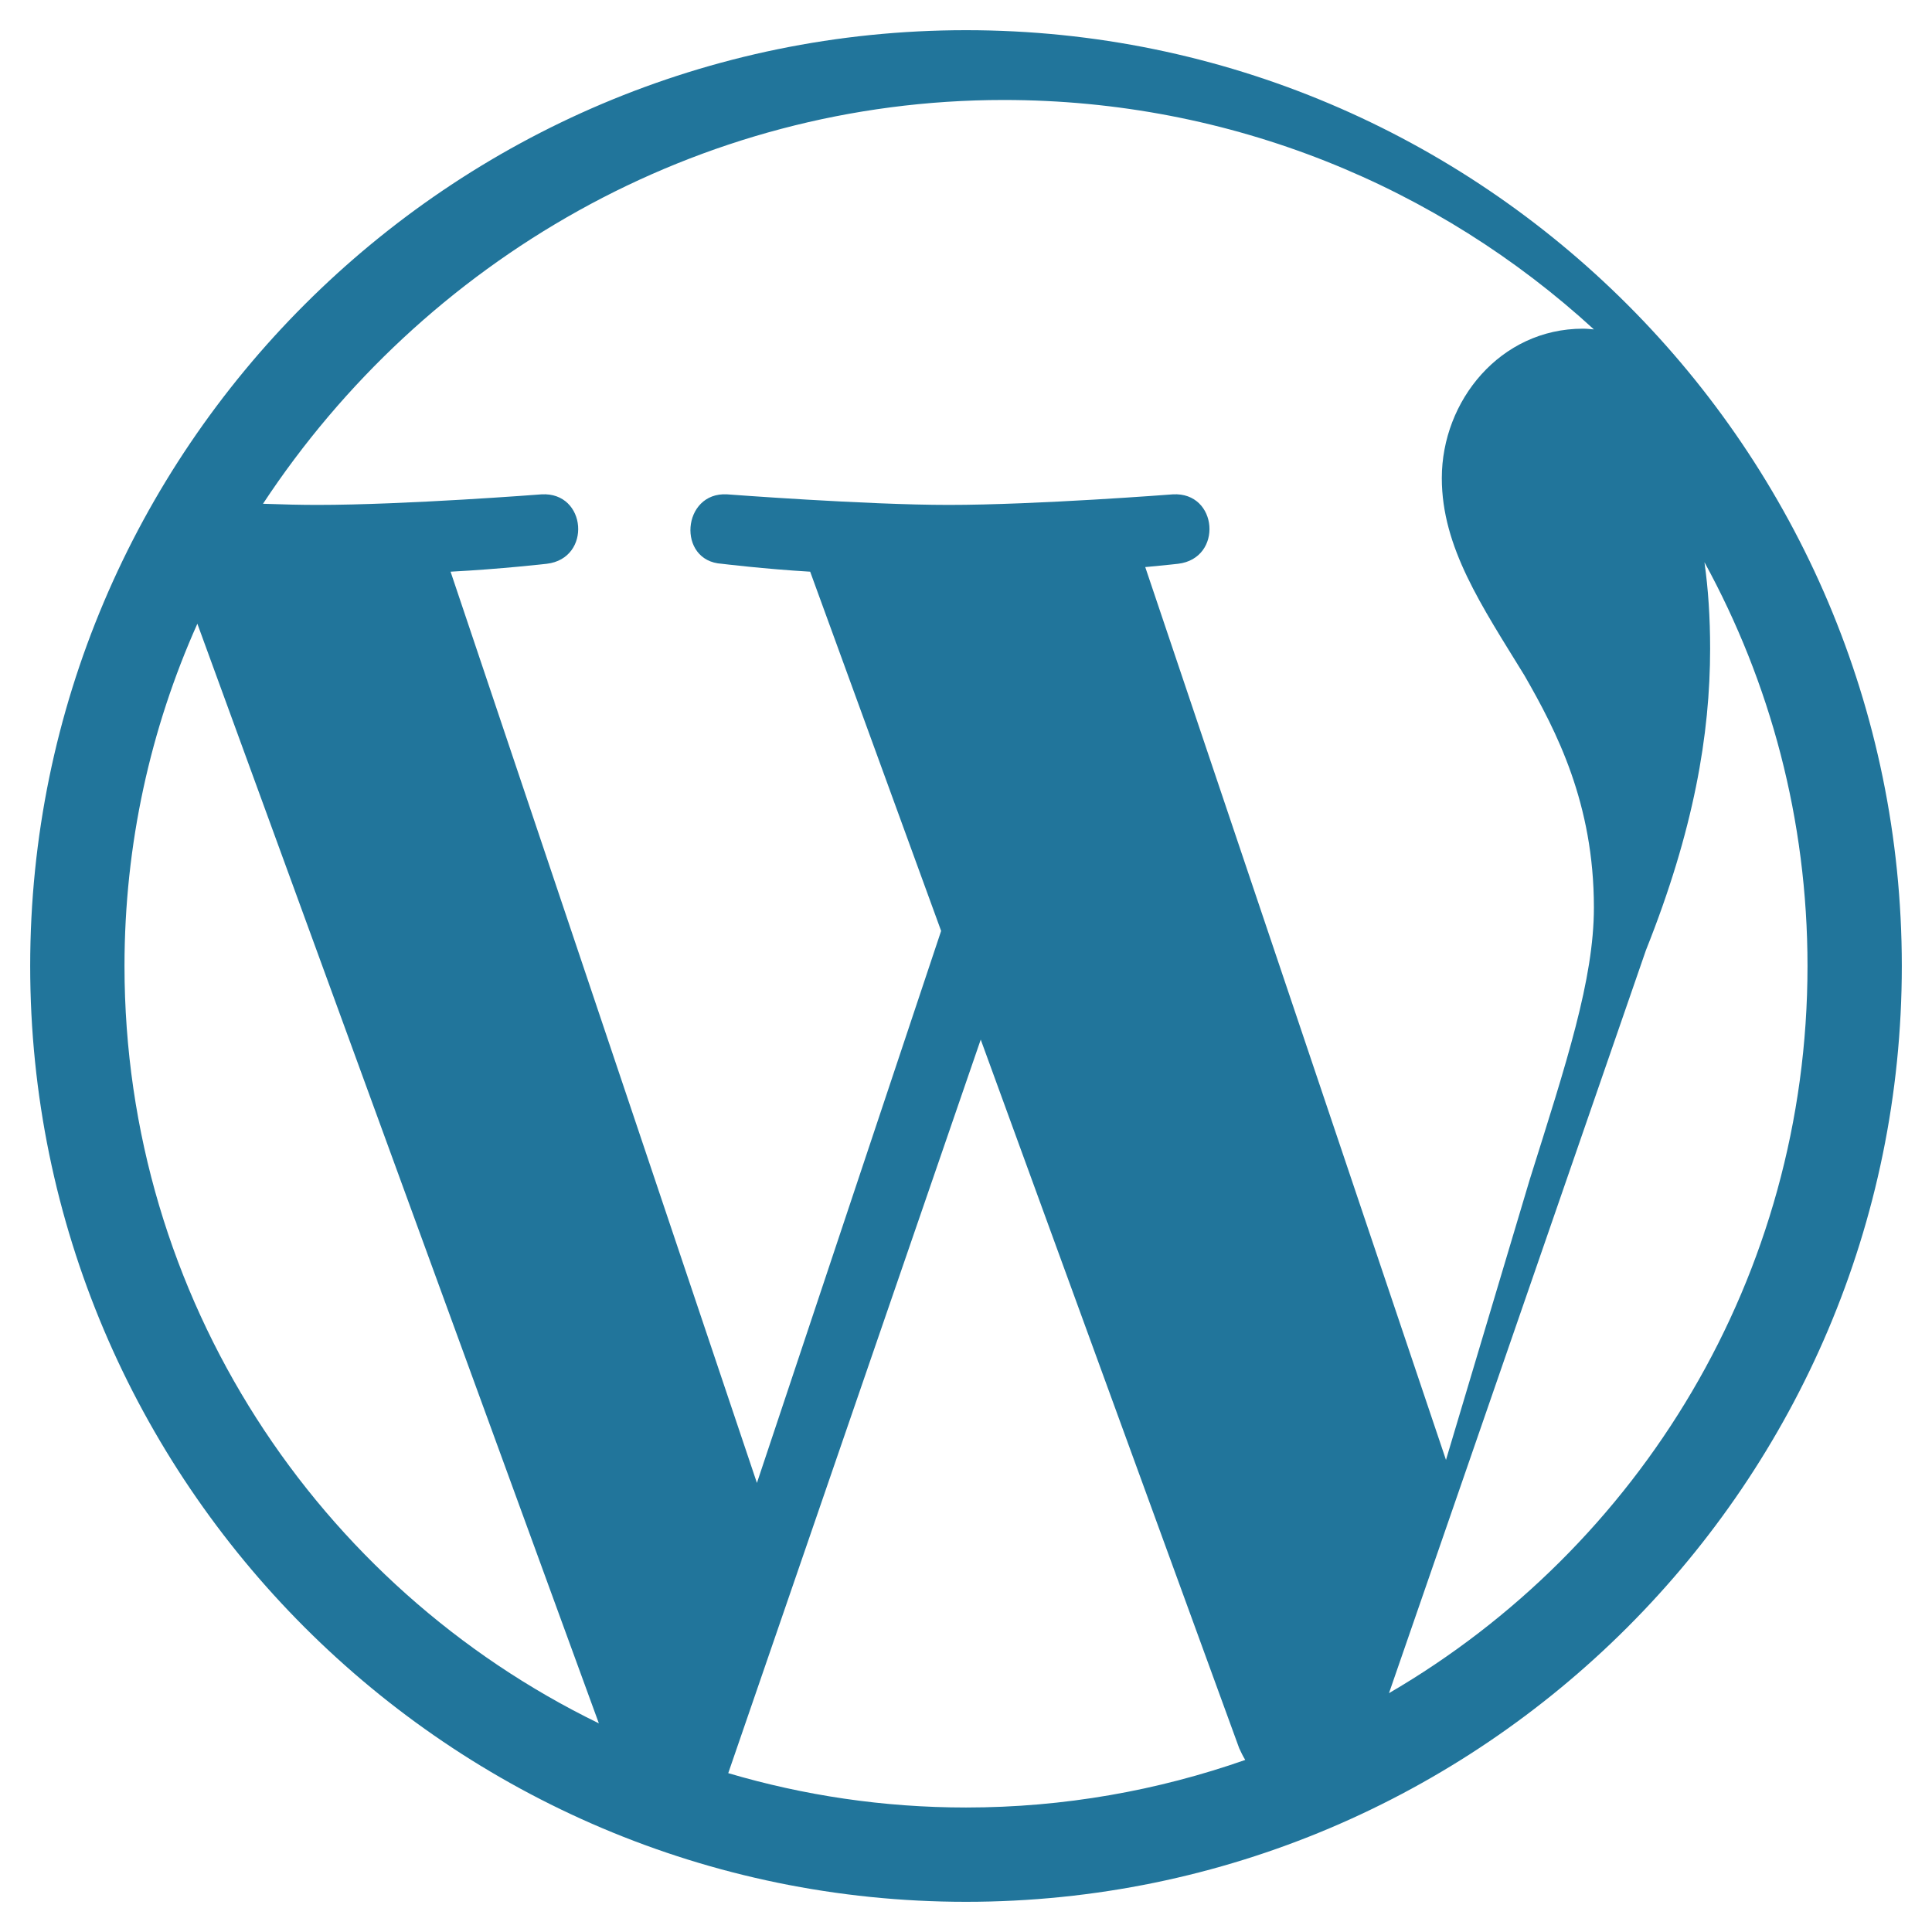 <svg width="32" height="32" viewBox="0 0 32 32" fill="none" xmlns="http://www.w3.org/2000/svg">
<rect x="0" y="0" width="32" height="32" fill="#333333" stroke="none"/>
<g clip-path="url(#clip0_513_1053)">
<rect width="32" height="32" fill="white"/>
<path d="M16 0.5C7.456 0.5 0.5 7.45 0.5 16C0.5 24.544 7.456 31.5 16 31.5C24.544 31.5 31.5 24.544 31.5 16C31.5 7.45 24.544 0.5 16 0.5ZM2.062 16C2.062 13.981 2.494 12.062 3.269 10.331L9.919 28.544C5.269 26.281 2.062 21.512 2.062 16ZM16 29.938C14.631 29.938 13.312 29.738 12.062 29.369L16.244 17.219L20.525 28.956C20.556 29.025 20.587 29.087 20.625 29.15C19.181 29.656 17.625 29.938 16 29.938ZM17.919 9.469C18.756 9.425 19.512 9.338 19.512 9.338C20.262 9.25 20.175 8.144 19.425 8.188C19.425 8.188 17.169 8.363 15.713 8.363C14.344 8.363 12.044 8.188 12.044 8.188C11.294 8.144 11.206 9.294 11.956 9.338C11.956 9.338 12.669 9.425 13.419 9.469L15.588 15.419L12.537 24.562L7.463 9.469C8.3 9.425 9.056 9.338 9.056 9.338C9.806 9.25 9.719 8.144 8.969 8.188C8.969 8.188 6.713 8.363 5.256 8.363C4.994 8.363 4.688 8.356 4.356 8.344C7.013 4.312 11.55 1.656 16.625 1.656C20.394 1.656 23.825 3.094 26.4 5.456C26.337 5.45 26.281 5.444 26.219 5.444C24.85 5.444 23.881 6.638 23.881 7.919C23.881 9.069 24.544 10.037 25.25 11.188C25.781 12.113 26.4 13.306 26.4 15.031C26.4 16.225 25.944 17.606 25.337 19.538L23.95 24.181L18.906 9.206L17.919 9.469ZM23.006 28.044L27.262 15.738C28.056 13.75 28.325 12.162 28.325 10.744C28.325 10.231 28.294 9.756 28.231 9.312C29.319 11.3 29.938 13.575 29.938 16C29.938 21.144 27.15 25.631 23.006 28.044Z" fill="#21759B"/>
</g>
<defs>
<clipPath id="clip0_513_1053">
<rect width="32" height="32" fill="white"/>
</clipPath>
</defs>
</svg>
